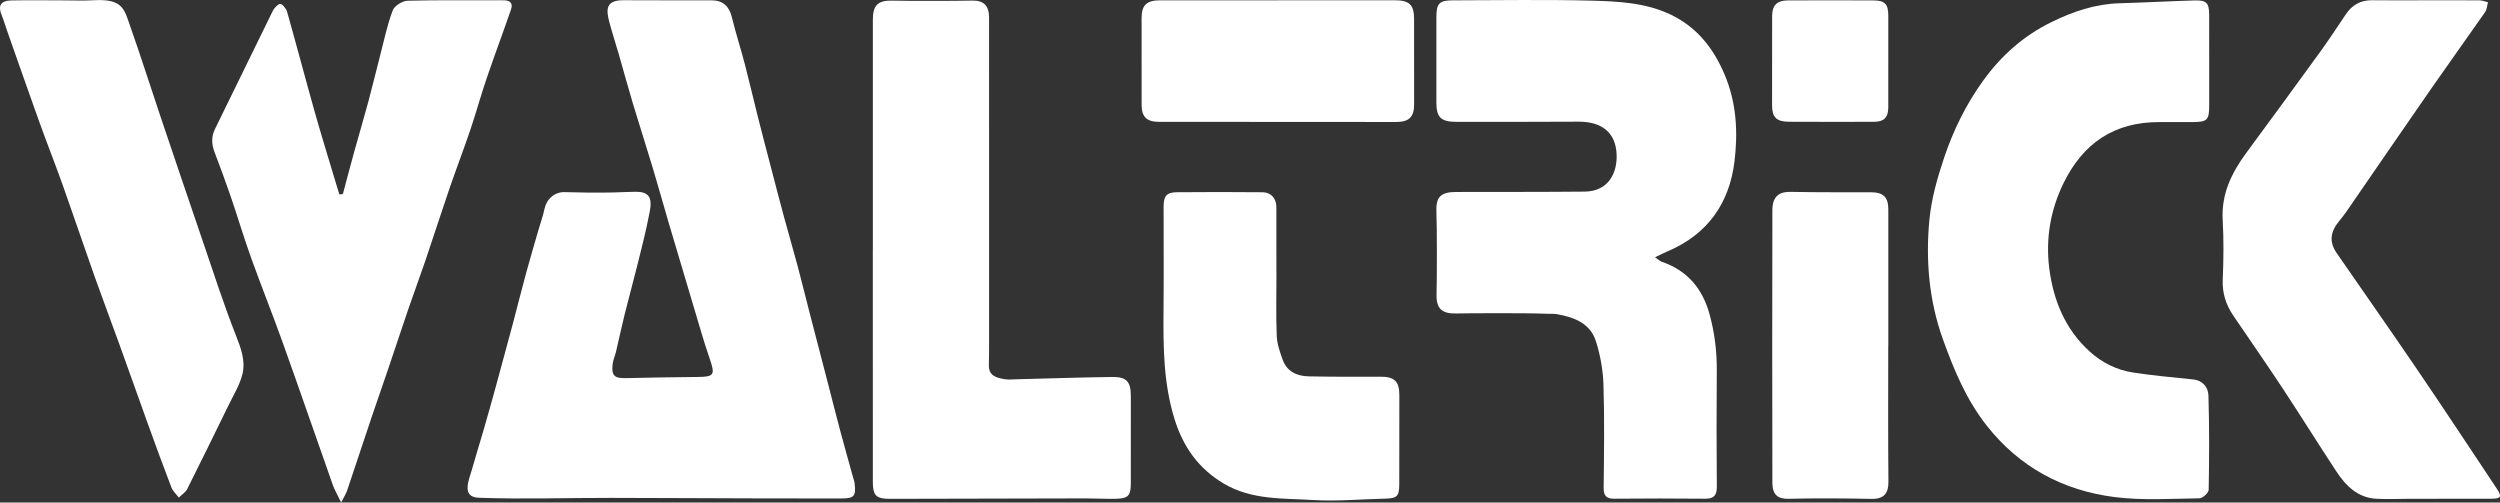 <svg width="199" height="40" viewBox="0 0 199 40" fill="none" xmlns="http://www.w3.org/2000/svg">
<rect x="0" y="0" width="199" height="40" fill="#333333" stroke="none"/>
<path d="M53.804 39.648C52.073 39.643 50.343 39.637 48.612 39.632C45.111 39.625 41.61 39.751 38.109 39.621C36.714 39.568 37.316 38.24 37.56 37.387C37.857 36.344 38.181 35.307 38.483 34.265C38.825 33.087 39.156 31.905 39.481 30.723C39.928 29.097 40.367 27.471 40.803 25.843C41.169 24.466 41.512 23.084 41.886 21.709C42.201 20.552 42.546 19.401 42.878 18.247C43.03 17.718 43.223 17.199 43.333 16.663C43.499 15.858 44.122 15.268 44.961 15.294C46.244 15.334 47.528 15.346 48.811 15.321C49.402 15.309 49.995 15.268 50.585 15.266C50.998 15.266 51.503 15.31 51.696 15.736C51.889 16.161 51.735 16.738 51.653 17.169C51.412 18.428 51.09 19.674 50.781 20.918C50.435 22.314 50.052 23.702 49.705 25.097C49.467 26.051 49.267 27.015 49.041 27.972C48.958 28.32 48.798 28.657 48.761 29.008C48.667 29.907 48.914 30.121 49.819 30.099C51.72 30.055 53.62 30.023 55.521 30.007C56.854 29.995 56.937 29.843 56.492 28.554C56.03 27.218 55.647 25.852 55.24 24.496C54.566 22.251 53.896 20.004 53.234 17.756C52.799 16.282 52.391 14.798 51.948 13.325C51.436 11.624 50.887 9.934 50.376 8.234C49.993 6.959 49.647 5.672 49.277 4.392C49.025 3.518 48.74 2.651 48.505 1.77C48.225 0.712 48.226 0.005 49.672 0.017C51.997 0.036 54.322 0.018 56.648 0.026C57.556 0.028 58.048 0.508 58.26 1.384C58.561 2.621 58.956 3.838 59.279 5.07C59.647 6.479 59.972 7.896 60.328 9.308C60.688 10.731 61.062 12.151 61.433 13.573C61.754 14.803 62.071 16.032 62.404 17.258C62.762 18.575 63.146 19.885 63.498 21.203C63.829 22.439 64.129 23.681 64.45 24.92C64.927 26.763 65.409 28.604 65.887 30.447C66.212 31.702 66.527 32.959 66.861 34.211C67.191 35.445 67.538 36.673 67.878 37.904C67.93 38.09 68 38.275 68.025 38.466C68.154 39.494 67.992 39.679 66.943 39.679C62.561 39.685 58.183 39.665 53.804 39.648Z" fill="white"/>
<path d="M131.741 20.477C131.98 20.642 132.109 20.777 132.267 20.832C134.337 21.543 135.533 22.987 136.094 25.062C136.491 26.526 136.668 27.994 136.656 29.503C136.632 32.583 136.633 35.663 136.659 38.743C136.665 39.438 136.42 39.706 135.711 39.698C133.312 39.673 130.913 39.675 128.515 39.697C127.876 39.703 127.646 39.481 127.652 38.84C127.679 36.102 127.722 33.362 127.636 30.627C127.6 29.464 127.387 28.272 127.035 27.162C126.582 25.728 125.29 25.245 123.911 25.005C123.67 24.962 123.418 24.988 123.17 24.977C121.402 24.898 116.554 24.936 115.896 24.952C114.762 24.98 114.313 24.541 114.349 23.426C114.383 22.339 114.391 17.997 114.339 16.91C114.279 15.676 114.676 15.284 115.905 15.281C119.319 15.274 122.732 15.285 126.144 15.252C128.067 15.232 128.742 13.724 128.683 12.29C128.61 10.503 127.446 9.674 125.649 9.686C122.41 9.708 119.17 9.698 115.93 9.698C114.694 9.698 114.337 9.346 114.337 8.15C114.337 5.877 114.333 3.604 114.337 1.33C114.339 0.27 114.585 0.027 115.635 0.027C119.295 0.024 122.958 -0.045 126.616 0.05C128.782 0.108 130.986 0.2 133.005 1.171C135.083 2.172 136.384 3.834 137.27 5.915C138.228 8.166 138.351 10.509 138.066 12.85C137.662 16.158 135.946 18.638 132.764 19.994C132.476 20.116 132.2 20.259 131.741 20.477Z" fill="white"/>
<path d="M175.851 4.898C175.851 6.072 175.853 7.246 175.851 8.42C175.85 9.547 175.691 9.71 174.58 9.715C173.689 9.72 172.799 9.724 171.908 9.718C168.288 9.698 165.807 11.409 164.257 14.579C163.204 16.732 162.827 19.025 163.121 21.355C163.44 23.882 164.382 26.214 166.347 27.989C167.318 28.867 168.488 29.453 169.791 29.652C171.367 29.892 172.957 30.04 174.546 30.2C175.366 30.282 175.774 30.834 175.793 31.502C175.865 33.993 175.857 36.489 175.811 38.982C175.807 39.226 175.335 39.663 175.076 39.666C172.825 39.692 170.548 39.851 168.33 39.568C164.214 39.041 160.768 37.202 158.153 33.891C156.513 31.811 155.54 29.459 154.661 27.019C153.551 23.939 153.28 20.761 153.574 17.561C153.73 15.856 154.211 14.15 154.764 12.517C155.498 10.343 156.51 8.282 157.877 6.395C159.31 4.418 161.066 2.857 163.27 1.771C164.996 0.92 166.779 0.313 168.732 0.259C170.726 0.203 172.718 0.091 174.712 0.034C175.634 0.008 175.844 0.241 175.85 1.16C175.857 2.404 175.851 3.651 175.851 4.898Z" fill="white"/>
<path d="M69.479 19.906C69.479 13.796 69.479 7.686 69.479 1.576C69.479 0.417 69.874 0.012 71.075 0.05C72.005 0.08 76.211 0.078 77.388 0.047C78.318 0.022 78.729 0.471 78.729 1.391C78.731 10.043 78.731 18.695 78.731 27.346C78.731 27.916 78.729 28.486 78.713 29.056C78.688 29.922 79.324 30.074 79.97 30.183C80.284 30.236 80.612 30.199 80.934 30.19C83.471 30.127 86.009 30.038 88.548 30.008C89.685 29.995 90.014 30.393 90.014 31.521C90.014 33.842 90.017 36.165 90.013 38.486C90.011 39.463 89.808 39.682 88.797 39.703C88.007 39.719 87.216 39.672 86.424 39.672C81.231 39.681 76.039 39.692 70.845 39.707C69.758 39.71 69.478 39.453 69.478 38.383C69.475 32.225 69.476 26.066 69.476 19.907C69.478 19.906 69.478 19.906 69.479 19.906Z" fill="white"/>
<path d="M193.057 0.022C194.492 0.021 195.927 0.015 197.362 0.028C197.589 0.031 197.816 0.126 198.043 0.179C197.969 0.442 197.96 0.75 197.813 0.963C196.377 3.027 194.906 5.065 193.472 7.13C191.234 10.352 189.019 13.59 186.792 16.819C186.6 17.097 186.388 17.363 186.174 17.625C185.475 18.482 185.402 19.278 185.997 20.14C188.127 23.229 190.288 26.297 192.398 29.401C194.544 32.557 196.647 35.739 198.759 38.919C199.173 39.542 199.076 39.695 198.31 39.698C196.134 39.705 193.957 39.702 191.78 39.704C190.906 39.705 190.03 39.751 189.158 39.702C187.657 39.619 186.72 38.658 185.965 37.512C184.519 35.315 183.129 33.082 181.68 30.885C180.403 28.95 179.076 27.047 177.773 25.126C177.186 24.261 176.884 23.336 176.93 22.261C176.997 20.674 177.015 19.08 176.926 17.495C176.81 15.422 177.649 13.734 178.832 12.13C180.798 9.467 182.753 6.795 184.695 4.115C185.402 3.139 186.058 2.128 186.734 1.13C187.234 0.392 187.907 0.005 188.829 0.018C190.238 0.038 191.648 0.024 193.057 0.022Z" fill="white"/>
<path d="M27.293 15.448C27.597 14.309 27.894 13.169 28.209 12.034C28.574 10.715 28.968 9.401 29.324 8.079C29.661 6.825 29.961 5.561 30.287 4.304C30.59 3.139 30.834 1.949 31.26 0.828C31.398 0.465 32.028 0.071 32.442 0.059C34.988 -0.01 37.537 0.033 40.085 0.024C40.627 0.022 40.842 0.273 40.678 0.752C40.045 2.586 39.361 4.404 38.736 6.241C38.275 7.592 37.9 8.971 37.442 10.324C36.911 11.893 36.315 13.439 35.778 15.006C35.123 16.914 34.51 18.833 33.863 20.742C33.443 21.979 32.982 23.203 32.559 24.438C32.004 26.057 31.471 27.684 30.921 29.304C30.488 30.582 30.038 31.854 29.607 33.132C28.947 35.097 28.301 37.066 27.637 39.029C27.547 39.296 27.388 39.54 27.158 40C26.877 39.415 26.639 39.02 26.489 38.593C25.162 34.84 23.867 31.075 22.525 27.326C21.71 25.049 20.807 22.802 19.989 20.525C19.409 18.908 18.92 17.26 18.364 15.636C17.958 14.453 17.523 13.281 17.078 12.111C16.833 11.469 16.812 10.877 17.13 10.233C18.672 7.115 20.176 3.98 21.716 0.862C21.827 0.636 22.145 0.308 22.305 0.308C22.466 0.308 22.782 0.689 22.849 0.925C23.594 3.554 24.288 6.197 25.029 8.828C25.57 10.75 26.164 12.657 26.736 14.571C26.826 14.873 26.922 15.175 27.014 15.477C27.107 15.469 27.199 15.458 27.293 15.448Z" fill="white"/>
<path d="M4.769 0.027C5.683 0.027 6.601 0.068 7.514 0.018C9.824 -0.108 9.9 0.775 10.403 2.201C11.224 4.527 11.968 6.879 12.755 9.217C13.868 12.519 14.985 15.821 16.113 19.118C16.985 21.667 17.806 24.236 18.795 26.739C19.193 27.746 19.547 28.736 19.304 29.754C19.09 30.646 18.573 31.47 18.164 32.312C17.089 34.52 16.009 36.727 14.905 38.92C14.768 39.192 14.461 39.381 14.234 39.609C14.032 39.339 13.758 39.097 13.643 38.794C12.998 37.122 12.385 35.437 11.775 33.751C11.01 31.635 10.265 29.514 9.5 27.399C8.849 25.596 8.169 23.804 7.527 21.997C6.673 19.587 5.858 17.165 5.002 14.758C4.397 13.061 3.734 11.387 3.125 9.693C2.258 7.283 1.416 4.865 0.565 2.449C0.421 2.041 0.301 1.625 0.138 1.224C-0.182 0.445 0.046 0.052 0.913 0.034C2.197 0.008 3.483 0.027 4.769 0.027Z" fill="white"/>
<path d="M101.605 21.764C101.605 23.426 101.562 25.09 101.628 26.749C101.651 27.376 101.88 28.007 102.092 28.611C102.425 29.564 103.219 29.939 104.167 29.958C106.07 29.997 107.975 29.994 109.88 29.986C110.992 29.982 111.388 30.346 111.388 31.455C111.388 33.826 111.388 36.197 111.381 38.568C111.378 39.51 111.195 39.672 110.248 39.692C108.348 39.733 106.441 39.918 104.551 39.802C102.131 39.653 99.637 39.817 97.407 38.491C95.392 37.292 94.182 35.566 93.499 33.379C92.614 30.542 92.589 27.639 92.617 24.719C92.644 21.957 92.621 19.194 92.623 16.431C92.623 15.608 92.862 15.31 93.678 15.302C95.953 15.278 98.229 15.284 100.505 15.303C101.173 15.309 101.598 15.793 101.599 16.484C101.605 18.243 101.601 20.004 101.601 21.764C101.604 21.764 101.604 21.764 101.605 21.764Z" fill="white"/>
<path d="M150.304 27.509C150.304 31.125 150.283 34.741 150.319 38.357C150.328 39.256 149.971 39.732 148.962 39.711C146.763 39.666 144.561 39.651 142.362 39.704C141.523 39.724 141.082 39.385 141.081 38.424C141.066 31.192 141.063 23.96 141.081 16.727C141.084 15.509 141.758 15.254 142.561 15.272C144.686 15.319 146.813 15.294 148.939 15.304C149.918 15.309 150.308 15.699 150.31 16.66C150.311 20.275 150.31 23.892 150.31 27.508C150.307 27.509 150.305 27.509 150.304 27.509Z" fill="white"/>
<path d="M101.699 0.021C104.817 0.021 107.935 0.018 111.053 0.022C112.184 0.024 112.557 0.388 112.56 1.493C112.564 3.767 112.566 6.04 112.563 8.314C112.561 9.318 112.16 9.71 111.125 9.71C104.841 9.71 98.556 9.705 92.269 9.699C91.275 9.698 90.875 9.306 90.874 8.348C90.871 6.05 90.869 3.751 90.871 1.453C90.871 0.408 91.264 0.025 92.347 0.025C95.465 0.022 98.582 0.024 101.7 0.024C101.699 0.024 101.699 0.022 101.699 0.021Z" fill="white"/>
<path d="M150.308 4.816C150.308 6.06 150.314 7.306 150.307 8.55C150.302 9.36 149.965 9.695 149.14 9.696C146.892 9.702 144.645 9.704 142.398 9.692C141.409 9.687 141.058 9.338 141.057 8.383C141.052 6.016 141.055 3.648 141.061 1.281C141.063 0.424 141.444 0.037 142.31 0.033C144.582 0.024 146.855 0.022 149.126 0.033C150.035 0.037 150.305 0.326 150.308 1.227C150.311 2.424 150.308 3.62 150.308 4.816Z" fill="white"/>
</svg>
